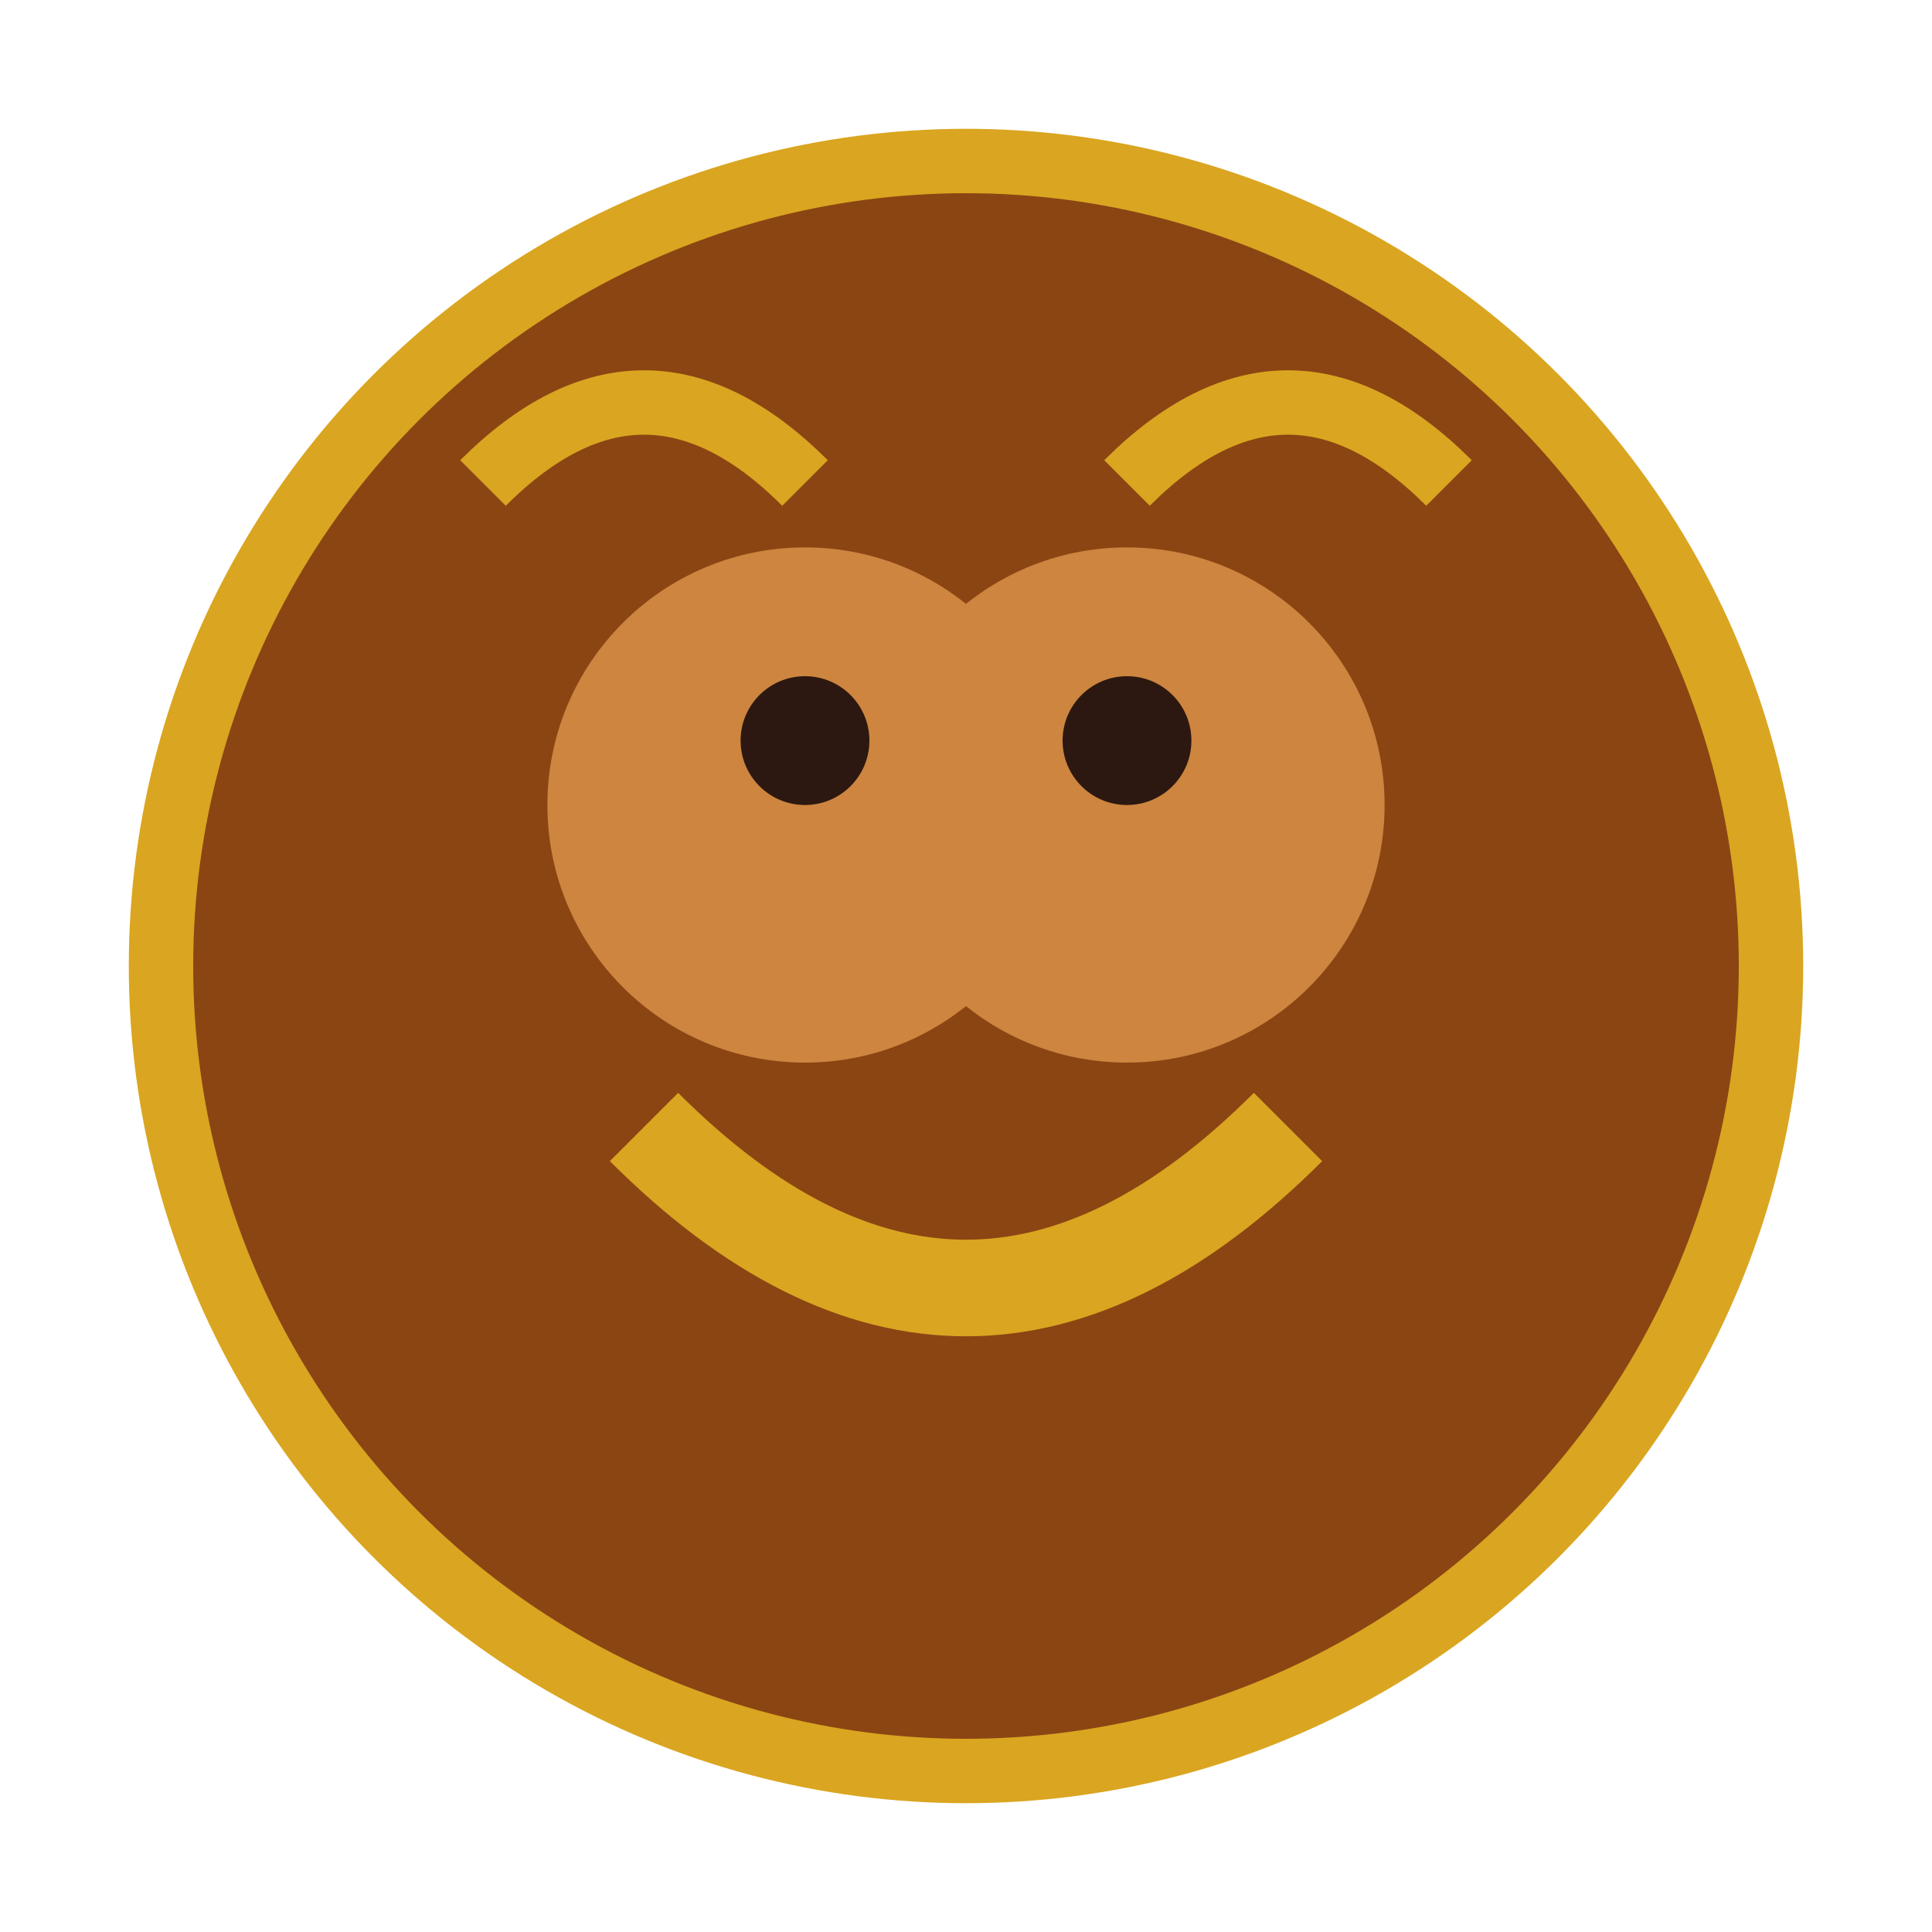 <svg width="60" height="60" viewBox="0 0 60 60" xmlns="http://www.w3.org/2000/svg">
  <circle cx="30" cy="30" r="25" fill="#8B4513" stroke="#DAA520" stroke-width="2"/>
  <circle cx="25" cy="25" r="8" fill="#CD853F"/>
  <circle cx="35" cy="25" r="8" fill="#CD853F"/>
  <circle cx="25" cy="23" r="2" fill="#2C1810"/>
  <circle cx="35" cy="23" r="2" fill="#2C1810"/>
  <path d="M20 35 Q30 45 40 35" stroke="#DAA520" stroke-width="3" fill="none"/>
  <path d="M15 15 Q20 10 25 15" stroke="#DAA520" stroke-width="2" fill="none"/>
  <path d="M35 15 Q40 10 45 15" stroke="#DAA520" stroke-width="2" fill="none"/>
</svg>